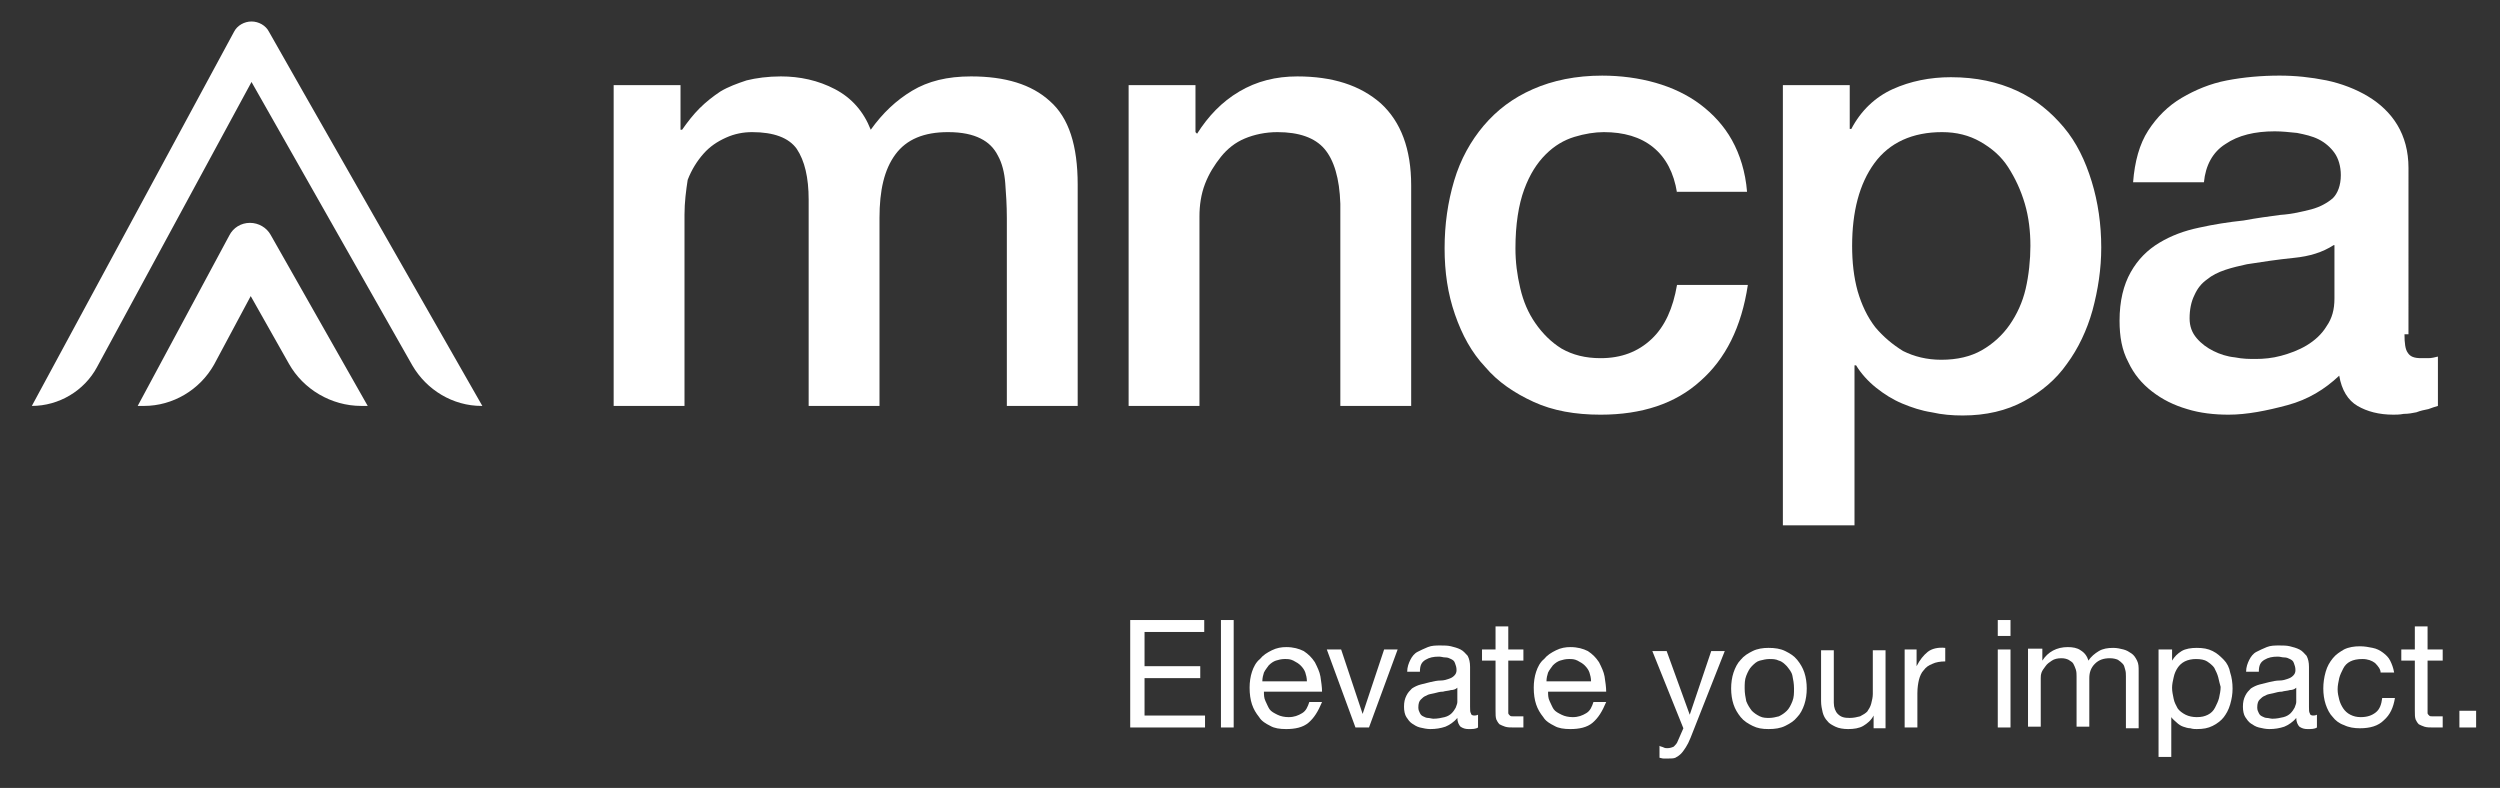 <?xml version="1.0" encoding="utf-8"?>
<!-- Generator: Adobe Illustrator 26.0.3, SVG Export Plug-In . SVG Version: 6.00 Build 0)  -->
<svg version="1.1" id="Layer_1" xmlns="http://www.w3.org/2000/svg" xmlns:xlink="http://www.w3.org/1999/xlink" x="0px" y="0px"
	 viewBox="0 0 314.1 99" style="enable-background:new 0 0 314.1 99;" xml:space="preserve">
<rect x="0" y="0" width="314.1" height="99" fill="#333333" stroke="none"/>
<style type="text/css">
	.st0{fill:#FFFFFF;}
</style>
<path class="st0" d="M77.1,10.7h8.4v5.6h0.2c0.7-1,1.4-1.9,2.2-2.7c0.8-0.8,1.7-1.5,2.6-2.1c1-0.6,2.1-1,3.3-1.4
	c1.2-0.3,2.7-0.5,4.3-0.5c2.4,0,4.7,0.5,6.8,1.6s3.6,2.8,4.5,5.1c1.5-2.1,3.2-3.7,5.2-4.9c2-1.2,4.4-1.8,7.4-1.8
	c4.3,0,7.6,1,9.9,3.1c2.4,2.1,3.5,5.6,3.5,10.5V51h-8.9V27.4c0-1.6-0.1-3.1-0.2-4.4c-0.1-1.3-0.4-2.5-0.9-3.4
	c-0.5-1-1.2-1.7-2.2-2.2c-1-0.5-2.3-0.8-4.1-0.8c-3,0-5.2,0.9-6.6,2.8c-1.4,1.9-2,4.5-2,8V51h-8.9V25.1c0-2.8-0.5-4.9-1.5-6.4
	c-1-1.4-2.9-2.1-5.6-2.1c-1.1,0-2.2,0.2-3.3,0.7c-1.1,0.5-2,1.1-2.8,2c-0.8,0.9-1.5,2-2,3.3C86.2,23.9,86,25.4,86,27V51h-8.9V10.7z"
	/>
<path class="st0" d="M141.8,10.7h8.4v5.9l0.2,0.2c1.4-2.2,3.1-4,5.3-5.3c2.2-1.3,4.6-1.9,7.3-1.9c4.4,0,7.9,1.1,10.5,3.4
	c2.5,2.3,3.8,5.7,3.8,10.3V51h-8.9V25.6c-0.1-3.2-0.8-5.5-2-6.9c-1.2-1.4-3.2-2.1-5.9-2.1c-1.5,0-2.9,0.3-4.1,0.8
	c-1.2,0.5-2.2,1.3-3,2.3c-0.8,1-1.5,2.1-2,3.4c-0.5,1.3-0.7,2.7-0.7,4.1V51h-8.9V10.7z"/>
<path class="st0" d="M210.7,24.2c-0.4-2.5-1.4-4.4-3-5.7c-1.6-1.3-3.7-1.9-6.2-1.9c-1.1,0-2.4,0.2-3.7,0.6c-1.3,0.4-2.5,1.1-3.6,2.2
	c-1.1,1.1-2,2.5-2.7,4.4c-0.7,1.9-1.1,4.4-1.1,7.4c0,1.7,0.2,3.3,0.6,5c0.4,1.7,1,3.1,1.9,4.4c0.9,1.3,2,2.4,3.3,3.2
	c1.4,0.8,3,1.2,4.9,1.2c2.6,0,4.7-0.8,6.4-2.4c1.7-1.6,2.7-3.9,3.2-6.8h8.9c-0.8,5.3-2.8,9.3-6,12.1c-3.1,2.8-7.3,4.2-12.5,4.2
	c-3.2,0-6-0.5-8.4-1.6s-4.5-2.5-6.1-4.4c-1.7-1.8-2.9-4-3.8-6.6s-1.3-5.3-1.3-8.3c0-3,0.4-5.8,1.2-8.5c0.8-2.7,2.1-5,3.7-6.9
	c1.7-2,3.7-3.5,6.2-4.6c2.5-1.1,5.4-1.7,8.7-1.7c2.3,0,4.6,0.3,6.7,0.9c2.1,0.6,4,1.5,5.6,2.7c1.6,1.2,3,2.7,4,4.5
	c1,1.8,1.7,4,1.9,6.5H210.7z"/>
<path class="st0" d="M224,10.7h8.4v5.5h0.2c1.2-2.3,3-4,5.2-5c2.2-1,4.7-1.5,7.3-1.5c3.2,0,5.9,0.6,8.3,1.7c2.4,1.1,4.3,2.7,5.9,4.6
	c1.6,1.9,2.7,4.2,3.5,6.8c0.8,2.6,1.2,5.4,1.2,8.3c0,2.7-0.4,5.3-1.1,7.9c-0.7,2.5-1.8,4.8-3.2,6.7c-1.4,2-3.2,3.5-5.4,4.7
	c-2.2,1.2-4.8,1.8-7.7,1.8c-1.3,0-2.6-0.1-3.9-0.4c-1.3-0.2-2.5-0.6-3.7-1.1c-1.2-0.5-2.3-1.2-3.3-2c-1-0.8-1.9-1.8-2.5-2.8h-0.2
	v20.1H224V10.7z M255.1,30.9c0-1.8-0.2-3.6-0.7-5.3c-0.5-1.7-1.2-3.2-2.1-4.6s-2.1-2.4-3.5-3.2c-1.4-0.8-3-1.2-4.8-1.2
	c-3.7,0-6.6,1.3-8.5,3.9c-1.9,2.6-2.8,6.1-2.8,10.4c0,2,0.2,3.9,0.7,5.7c0.5,1.7,1.2,3.2,2.2,4.5c1,1.2,2.2,2.2,3.5,3
	c1.4,0.7,3,1.1,4.8,1.1c2,0,3.7-0.4,5.1-1.2c1.4-0.8,2.6-1.9,3.5-3.2c0.9-1.3,1.6-2.8,2-4.5S255.1,32.6,255.1,30.9z"/>
<path class="st0" d="M302.1,42c0,1.1,0.1,1.9,0.4,2.3c0.3,0.5,0.8,0.7,1.7,0.7c0.3,0,0.6,0,0.9,0c0.4,0,0.8-0.1,1.2-0.2v6.2
	c-0.3,0.1-0.7,0.2-1.2,0.4c-0.5,0.1-1,0.2-1.5,0.4c-0.5,0.1-1,0.2-1.6,0.2c-0.5,0.1-1,0.1-1.3,0.1c-1.8,0-3.3-0.4-4.5-1.1
	c-1.2-0.7-2-2-2.3-3.8c-1.8,1.7-3.9,3-6.5,3.7s-5.1,1.2-7.4,1.2c-1.8,0-3.6-0.2-5.2-0.7c-1.7-0.5-3.1-1.2-4.4-2.2
	c-1.3-1-2.3-2.2-3-3.7c-0.8-1.5-1.1-3.2-1.1-5.2c0-2.5,0.5-4.5,1.4-6.1c0.9-1.6,2.1-2.8,3.6-3.7c1.5-0.9,3.1-1.5,5-1.9
	c1.8-0.4,3.7-0.7,5.6-0.9c1.6-0.3,3.1-0.5,4.6-0.7c1.5-0.1,2.7-0.4,3.9-0.7c1.1-0.3,2-0.8,2.7-1.4c0.6-0.6,1-1.6,1-2.9
	c0-1.1-0.3-2.1-0.8-2.8c-0.5-0.7-1.2-1.3-2-1.7c-0.8-0.4-1.7-0.6-2.7-0.8c-1-0.1-1.9-0.2-2.8-0.2c-2.5,0-4.6,0.5-6.2,1.6
	c-1.6,1-2.5,2.7-2.7,4.8h-8.9c0.2-2.6,0.8-4.8,1.9-6.5c1.1-1.7,2.5-3.1,4.2-4.1c1.7-1,3.6-1.8,5.7-2.2c2.1-0.4,4.3-0.6,6.6-0.6
	c2,0,3.9,0.2,5.9,0.6c1.9,0.4,3.7,1.1,5.2,2c1.5,0.9,2.8,2.1,3.7,3.6c0.9,1.5,1.4,3.3,1.4,5.4V42z M293.2,30.8c-1.4,0.9-3,1.4-5,1.6
	c-2,0.2-4,0.5-5.9,0.8c-0.9,0.2-1.8,0.4-2.7,0.7c-0.9,0.3-1.7,0.7-2.3,1.2c-0.7,0.5-1.2,1.1-1.6,2c-0.4,0.8-0.6,1.8-0.6,2.9
	c0,1,0.3,1.8,0.9,2.5c0.6,0.7,1.3,1.2,2.1,1.6c0.8,0.4,1.7,0.7,2.7,0.8c1,0.2,1.8,0.2,2.6,0.2c1,0,2.1-0.1,3.2-0.4
	c1.1-0.3,2.2-0.7,3.2-1.3c1-0.6,1.9-1.4,2.5-2.4c0.7-1,1-2.1,1-3.5V30.8z"/>
<g>
	<path class="st0" d="M4,51L4,51L29.4,4c0.4-0.8,1.3-1.3,2.2-1.3c0.9,0,1.8,0.5,2.2,1.3C34.1,4.6,60.6,51,60.6,51l-0.1,0
		c-3.6,0-6.9-2-8.7-5.1L31.6,10.3L12.2,46.1C10.6,49.1,7.4,51,4,51z"/>
</g>
<path class="st0" d="M36.3,45.7l-4.8-8.5l-4.6,8.6C25.1,49,21.7,51,18.1,51h-0.8l11.5-21.4c0.5-1,1.5-1.6,2.6-1.6
	c1.1,0,2.1,0.6,2.6,1.5L46.2,51h-0.8C41.6,51,38.1,48.9,36.3,45.7z"/>
<path class="st0" d="M36.1,45.4"/>
<path class="st0" d="M27.1,45.3"/>
<path class="st0" d="M151.3,77.9v1.5h-7.5v4.3h7v1.5h-7v4.7h7.6v1.5H142V77.9H151.3z"/>
<path class="st0" d="M155,77.9v13.5h-1.6V77.9H155z"/>
<path class="st0" d="M164.4,90.8c-0.7,0.6-1.7,0.8-2.8,0.8c-0.8,0-1.5-0.1-2-0.4c-0.6-0.3-1.1-0.6-1.4-1.1c-0.4-0.5-0.7-1-0.9-1.6
	c-0.2-0.6-0.3-1.3-0.3-2.1c0-0.7,0.1-1.4,0.3-2c0.2-0.6,0.5-1.2,1-1.6c0.4-0.5,0.9-0.8,1.5-1.1c0.6-0.3,1.2-0.4,1.8-0.4
	c0.9,0,1.6,0.2,2.2,0.5c0.6,0.4,1,0.8,1.4,1.4c0.3,0.6,0.6,1.2,0.7,1.8c0.1,0.7,0.2,1.3,0.2,1.9h-7.3c0,0.4,0,0.8,0.2,1.2
	s0.3,0.7,0.5,1s0.6,0.5,1,0.7c0.4,0.2,0.9,0.3,1.4,0.3c0.7,0,1.2-0.2,1.7-0.5s0.7-0.8,0.9-1.4h1.6C165.6,89.4,165.1,90.2,164.4,90.8
	z M164,84.5c-0.1-0.3-0.3-0.6-0.6-0.9c-0.2-0.2-0.5-0.4-0.9-0.6s-0.7-0.2-1.1-0.2c-0.4,0-0.8,0.1-1.1,0.2c-0.3,0.1-0.6,0.3-0.9,0.6
	c-0.2,0.3-0.4,0.5-0.6,0.9c-0.1,0.3-0.2,0.7-0.2,1.1h5.6C164.2,85.2,164.1,84.8,164,84.5z"/>
<path class="st0" d="M170.3,91.4l-3.6-9.8h1.8l2.7,8.1h0l2.7-8.1h1.7l-3.6,9.8H170.3z"/>
<path class="st0" d="M185.7,91.4c-0.3,0.2-0.7,0.2-1.2,0.2c-0.4,0-0.7-0.1-1-0.3c-0.2-0.2-0.4-0.6-0.4-1.1c-0.4,0.5-1,0.9-1.5,1.1
	c-0.6,0.2-1.2,0.3-1.9,0.3c-0.4,0-0.9-0.1-1.3-0.2c-0.4-0.1-0.7-0.3-1-0.5c-0.3-0.2-0.5-0.5-0.7-0.8s-0.3-0.8-0.3-1.3
	c0-0.6,0.1-1,0.3-1.4c0.2-0.4,0.4-0.6,0.7-0.9c0.3-0.2,0.7-0.4,1.1-0.5s0.8-0.2,1.2-0.3c0.4-0.1,0.9-0.2,1.3-0.2
	c0.4,0,0.7-0.1,1-0.2s0.5-0.2,0.7-0.4c0.2-0.2,0.3-0.4,0.3-0.7c0-0.4-0.1-0.6-0.2-0.9s-0.3-0.4-0.5-0.5c-0.2-0.1-0.4-0.2-0.7-0.2
	c-0.3,0-0.5-0.1-0.8-0.1c-0.7,0-1.2,0.1-1.7,0.4c-0.5,0.3-0.7,0.7-0.7,1.5h-1.6c0-0.6,0.2-1.1,0.4-1.5c0.2-0.4,0.5-0.8,0.9-1
	s0.8-0.4,1.3-0.6s1-0.2,1.6-0.2c0.4,0,0.9,0,1.3,0.1c0.4,0.1,0.8,0.2,1.2,0.4c0.4,0.2,0.6,0.5,0.9,0.8c0.2,0.4,0.3,0.8,0.3,1.4v5
	c0,0.4,0,0.7,0.1,0.8c0,0.2,0.2,0.3,0.4,0.3c0.1,0,0.3,0,0.5-0.1V91.4z M183.1,86.4c-0.2,0.2-0.5,0.3-0.8,0.3
	c-0.3,0.1-0.7,0.1-1,0.2c-0.4,0-0.7,0.1-1.1,0.2c-0.4,0.1-0.7,0.1-1,0.3c-0.3,0.1-0.5,0.3-0.7,0.5c-0.2,0.2-0.3,0.5-0.3,1
	c0,0.3,0.1,0.5,0.2,0.7c0.1,0.2,0.2,0.3,0.4,0.4c0.2,0.1,0.4,0.2,0.6,0.2c0.2,0,0.5,0.1,0.7,0.1c0.5,0,1-0.1,1.4-0.2
	s0.7-0.3,0.9-0.5c0.2-0.2,0.4-0.5,0.5-0.7c0.1-0.3,0.2-0.5,0.2-0.7V86.4z"/>
<path class="st0" d="M191.4,81.6V83h-1.9v6.1c0,0.2,0,0.3,0,0.5c0,0.1,0.1,0.2,0.2,0.3c0.1,0.1,0.2,0.1,0.4,0.1c0.2,0,0.4,0,0.6,0
	h0.7v1.4h-1.2c-0.4,0-0.8,0-1.1-0.1c-0.3-0.1-0.5-0.2-0.7-0.3c-0.2-0.2-0.3-0.4-0.4-0.6c-0.1-0.3-0.1-0.6-0.1-1.1V83h-1.7v-1.4h1.7
	v-2.9h1.6v2.9H191.4z"/>
<path class="st0" d="M200.1,90.8c-0.7,0.6-1.7,0.8-2.8,0.8c-0.8,0-1.5-0.1-2-0.4c-0.6-0.3-1.1-0.6-1.4-1.1c-0.4-0.5-0.7-1-0.9-1.6
	c-0.2-0.6-0.3-1.3-0.3-2.1c0-0.7,0.1-1.4,0.3-2c0.2-0.6,0.5-1.2,1-1.6c0.4-0.5,0.9-0.8,1.5-1.1c0.6-0.3,1.2-0.4,1.8-0.4
	c0.9,0,1.6,0.2,2.2,0.5c0.6,0.4,1,0.8,1.4,1.4c0.3,0.6,0.6,1.2,0.7,1.8c0.1,0.7,0.2,1.3,0.2,1.9h-7.3c0,0.4,0,0.8,0.2,1.2
	s0.3,0.7,0.5,1s0.6,0.5,1,0.7c0.4,0.2,0.9,0.3,1.4,0.3c0.7,0,1.2-0.2,1.7-0.5s0.7-0.8,0.9-1.4h1.6C201.3,89.4,200.8,90.2,200.1,90.8
	z M199.7,84.5c-0.1-0.3-0.3-0.6-0.6-0.9c-0.2-0.2-0.5-0.4-0.9-0.6s-0.7-0.2-1.1-0.2c-0.4,0-0.8,0.1-1.1,0.2
	c-0.3,0.1-0.6,0.3-0.9,0.6c-0.2,0.3-0.4,0.5-0.6,0.9c-0.1,0.3-0.2,0.7-0.2,1.1h5.6C199.9,85.2,199.8,84.8,199.7,84.5z"/>
<path class="st0" d="M212.4,92.7c-0.2,0.5-0.4,0.9-0.6,1.2c-0.2,0.3-0.4,0.6-0.6,0.8c-0.2,0.2-0.5,0.4-0.7,0.5s-0.6,0.1-0.9,0.1
	c-0.2,0-0.4,0-0.6,0c-0.2,0-0.4-0.1-0.5-0.1v-1.5c0.1,0.1,0.3,0.1,0.5,0.2s0.3,0.1,0.5,0.1c0.3,0,0.6-0.1,0.8-0.2
	c0.2-0.2,0.4-0.4,0.5-0.7l0.7-1.6l-3.9-9.7h1.8l2.9,8h0l2.7-8h1.7L212.4,92.7z"/>
<path class="st0" d="M217.8,84.5c0.2-0.6,0.5-1.2,0.9-1.6c0.4-0.5,0.9-0.8,1.5-1.1c0.6-0.3,1.3-0.4,2-0.4c0.8,0,1.5,0.1,2.1,0.4
	s1.1,0.6,1.5,1.1c0.4,0.5,0.7,1,0.9,1.6c0.2,0.6,0.3,1.3,0.3,2c0,0.7-0.1,1.4-0.3,2c-0.2,0.6-0.5,1.2-0.9,1.6
	c-0.4,0.5-0.9,0.8-1.5,1.1s-1.3,0.4-2.1,0.4c-0.8,0-1.4-0.1-2-0.4c-0.6-0.3-1.1-0.6-1.5-1.1c-0.4-0.5-0.7-1-0.9-1.6
	c-0.2-0.6-0.3-1.3-0.3-2C217.5,85.8,217.6,85.1,217.8,84.5z M219.4,88.1c0.2,0.5,0.4,0.8,0.7,1.2c0.3,0.3,0.6,0.5,1,0.7
	c0.4,0.2,0.8,0.2,1.2,0.2c0.4,0,0.8-0.1,1.2-0.2c0.4-0.2,0.7-0.4,1-0.7c0.3-0.3,0.5-0.7,0.7-1.2s0.2-1,0.2-1.6
	c0-0.6-0.1-1.1-0.2-1.6s-0.4-0.8-0.7-1.2c-0.3-0.3-0.6-0.6-1-0.7c-0.4-0.2-0.8-0.2-1.2-0.2c-0.4,0-0.8,0.1-1.2,0.2s-0.7,0.4-1,0.7
	c-0.3,0.3-0.5,0.7-0.7,1.2c-0.2,0.5-0.2,1-0.2,1.6C219.2,87.1,219.3,87.6,219.4,88.1z"/>
<path class="st0" d="M235.4,91.4v-1.5h0c-0.3,0.6-0.8,1-1.3,1.3c-0.5,0.3-1.2,0.4-1.9,0.4c-0.6,0-1.2-0.1-1.6-0.3
	c-0.4-0.2-0.8-0.4-1-0.7c-0.3-0.3-0.5-0.7-0.6-1.1s-0.2-0.9-0.2-1.4v-6.4h1.6v6.6c0,0.6,0.2,1.1,0.5,1.4c0.4,0.4,0.8,0.5,1.5,0.5
	c0.5,0,0.9-0.1,1.3-0.2c0.4-0.2,0.7-0.4,0.9-0.6c0.2-0.3,0.4-0.6,0.5-1c0.1-0.4,0.2-0.8,0.2-1.2v-5.5h1.6v9.8H235.4z"/>
<path class="st0" d="M240.8,81.6v2.1h0c0.4-0.8,0.9-1.4,1.4-1.8s1.3-0.6,2.2-0.5v1.7c-0.6,0-1.2,0.1-1.6,0.3
	c-0.5,0.2-0.8,0.4-1.1,0.8c-0.3,0.3-0.5,0.8-0.6,1.2s-0.2,1-0.2,1.7v4.3h-1.6v-9.8H240.8z"/>
<path class="st0" d="M251,79.9v-2h1.6v2H251z M252.6,81.6v9.8H251v-9.8H252.6z"/>
<path class="st0" d="M256.6,81.6v1.4h0c0.7-1.1,1.8-1.7,3.2-1.7c0.6,0,1.2,0.1,1.6,0.4c0.5,0.3,0.8,0.7,1,1.3
	c0.3-0.5,0.8-0.9,1.3-1.2c0.5-0.3,1.1-0.4,1.8-0.4c0.5,0,0.9,0.1,1.3,0.2c0.4,0.1,0.7,0.3,1,0.5c0.3,0.2,0.5,0.5,0.7,0.9
	c0.2,0.4,0.2,0.8,0.2,1.3v7.2h-1.6V85c0-0.3,0-0.6-0.1-0.9c-0.1-0.3-0.1-0.5-0.3-0.7s-0.3-0.3-0.6-0.5c-0.2-0.1-0.6-0.2-1-0.2
	c-0.8,0-1.4,0.2-1.9,0.7c-0.5,0.5-0.7,1.1-0.7,1.8v6.1h-1.6V85c0-0.3,0-0.6-0.1-0.9s-0.2-0.5-0.3-0.7c-0.1-0.2-0.3-0.3-0.6-0.5
	c-0.2-0.1-0.5-0.2-0.9-0.2c-0.5,0-0.9,0.1-1.2,0.3c-0.3,0.2-0.6,0.4-0.8,0.7s-0.4,0.5-0.5,0.8c-0.1,0.3-0.1,0.5-0.1,0.7v6.1h-1.6
	v-9.8H256.6z"/>
<path class="st0" d="M272.9,81.6V83h0c0.3-0.5,0.7-0.9,1.2-1.2s1.2-0.4,1.9-0.4c0.8,0,1.4,0.1,2,0.4c0.6,0.3,1,0.7,1.4,1.1
	s0.7,1,0.8,1.6c0.2,0.6,0.3,1.3,0.3,2c0,0.7-0.1,1.3-0.3,2s-0.5,1.2-0.8,1.6s-0.8,0.8-1.4,1.1c-0.6,0.3-1.2,0.4-2,0.4
	c-0.2,0-0.5,0-0.8-0.1c-0.3,0-0.6-0.1-0.9-0.2s-0.6-0.3-0.8-0.5s-0.5-0.4-0.7-0.7h0v5h-1.6V81.6H272.9z M278.7,85.1
	c-0.1-0.4-0.3-0.8-0.5-1.2c-0.2-0.3-0.6-0.6-0.9-0.8s-0.8-0.3-1.4-0.3c-0.5,0-1,0.1-1.4,0.3c-0.4,0.2-0.7,0.5-0.9,0.8
	s-0.4,0.7-0.5,1.2c-0.1,0.4-0.2,0.9-0.2,1.3c0,0.5,0.1,0.9,0.2,1.4s0.3,0.8,0.5,1.2c0.2,0.3,0.6,0.6,1,0.8c0.4,0.2,0.9,0.3,1.4,0.3
	c0.6,0,1-0.1,1.4-0.3c0.4-0.2,0.7-0.5,0.9-0.9c0.2-0.4,0.4-0.8,0.5-1.2c0.1-0.5,0.2-0.9,0.2-1.4C278.9,86,278.8,85.5,278.7,85.1z"/>
<path class="st0" d="M291.1,91.4c-0.3,0.2-0.7,0.2-1.2,0.2c-0.4,0-0.7-0.1-1-0.3c-0.2-0.2-0.4-0.6-0.4-1.1c-0.4,0.5-1,0.9-1.5,1.1
	c-0.6,0.2-1.2,0.3-1.9,0.3c-0.4,0-0.9-0.1-1.3-0.2c-0.4-0.1-0.7-0.3-1-0.5c-0.3-0.2-0.5-0.5-0.7-0.8s-0.3-0.8-0.3-1.3
	c0-0.6,0.1-1,0.3-1.4c0.2-0.4,0.4-0.6,0.7-0.9c0.3-0.2,0.7-0.4,1.1-0.5s0.8-0.2,1.2-0.3c0.4-0.1,0.9-0.2,1.3-0.2
	c0.4,0,0.7-0.1,1-0.2s0.5-0.2,0.7-0.4c0.2-0.2,0.3-0.4,0.3-0.7c0-0.4-0.1-0.6-0.2-0.9s-0.3-0.4-0.5-0.5c-0.2-0.1-0.4-0.2-0.7-0.2
	c-0.3,0-0.5-0.1-0.8-0.1c-0.7,0-1.2,0.1-1.7,0.4c-0.5,0.3-0.7,0.7-0.7,1.5h-1.6c0-0.6,0.2-1.1,0.4-1.5c0.2-0.4,0.5-0.8,0.9-1
	s0.8-0.4,1.3-0.6s1-0.2,1.6-0.2c0.4,0,0.9,0,1.3,0.1c0.4,0.1,0.8,0.2,1.2,0.4c0.4,0.2,0.6,0.5,0.9,0.8c0.2,0.4,0.3,0.8,0.3,1.4v5
	c0,0.4,0,0.7,0.1,0.8c0,0.2,0.2,0.3,0.4,0.3c0.1,0,0.3,0,0.5-0.1V91.4z M288.5,86.4c-0.2,0.2-0.5,0.3-0.8,0.3
	c-0.3,0.1-0.7,0.1-1,0.2c-0.4,0-0.7,0.1-1.1,0.2c-0.4,0.1-0.7,0.1-1,0.3c-0.3,0.1-0.5,0.3-0.7,0.5c-0.2,0.2-0.3,0.5-0.3,1
	c0,0.3,0.1,0.5,0.2,0.7c0.1,0.2,0.2,0.3,0.4,0.4c0.2,0.1,0.4,0.2,0.6,0.2c0.2,0,0.5,0.1,0.7,0.1c0.5,0,1-0.1,1.4-0.2
	s0.7-0.3,0.9-0.5c0.2-0.2,0.4-0.5,0.5-0.7c0.1-0.3,0.2-0.5,0.2-0.7V86.4z"/>
<path class="st0" d="M298.4,83.3c-0.4-0.3-0.9-0.5-1.6-0.5c-0.6,0-1.1,0.1-1.5,0.3c-0.4,0.2-0.7,0.5-0.9,0.9
	c-0.2,0.4-0.4,0.8-0.5,1.2c-0.1,0.5-0.2,0.9-0.2,1.4c0,0.5,0.1,0.9,0.2,1.3c0.1,0.4,0.3,0.8,0.5,1.1c0.2,0.3,0.5,0.6,0.9,0.8
	c0.4,0.2,0.8,0.3,1.3,0.3c0.8,0,1.4-0.2,1.9-0.6s0.7-1,0.8-1.8h1.6c-0.2,1.2-0.6,2.1-1.4,2.8c-0.7,0.7-1.7,1-3,1
	c-0.7,0-1.4-0.1-2-0.4c-0.6-0.2-1.1-0.6-1.4-1c-0.4-0.4-0.7-1-0.9-1.6s-0.3-1.3-0.3-2s0.1-1.4,0.3-2.1s0.5-1.2,0.9-1.7
	s0.9-0.8,1.4-1.1c0.6-0.3,1.3-0.4,2-0.4c0.6,0,1.1,0.1,1.6,0.2c0.5,0.1,0.9,0.3,1.3,0.6c0.4,0.3,0.7,0.6,0.9,1s0.4,0.9,0.5,1.5h-1.7
	C299.1,84.1,298.8,83.7,298.4,83.3z"/>
<path class="st0" d="M306.9,81.6V83H305v6.1c0,0.2,0,0.3,0,0.5c0,0.1,0.1,0.2,0.2,0.3c0.1,0.1,0.2,0.1,0.4,0.1c0.2,0,0.4,0,0.6,0
	h0.7v1.4h-1.2c-0.4,0-0.8,0-1.1-0.1c-0.3-0.1-0.5-0.2-0.7-0.3c-0.2-0.2-0.3-0.4-0.4-0.6c-0.1-0.3-0.1-0.6-0.1-1.1V83h-1.7v-1.4h1.7
	v-2.9h1.6v2.9H306.9z"/>
<path class="st0" d="M311.1,89.3v2.1h-2.1v-2.1H311.1z"/>
</svg>